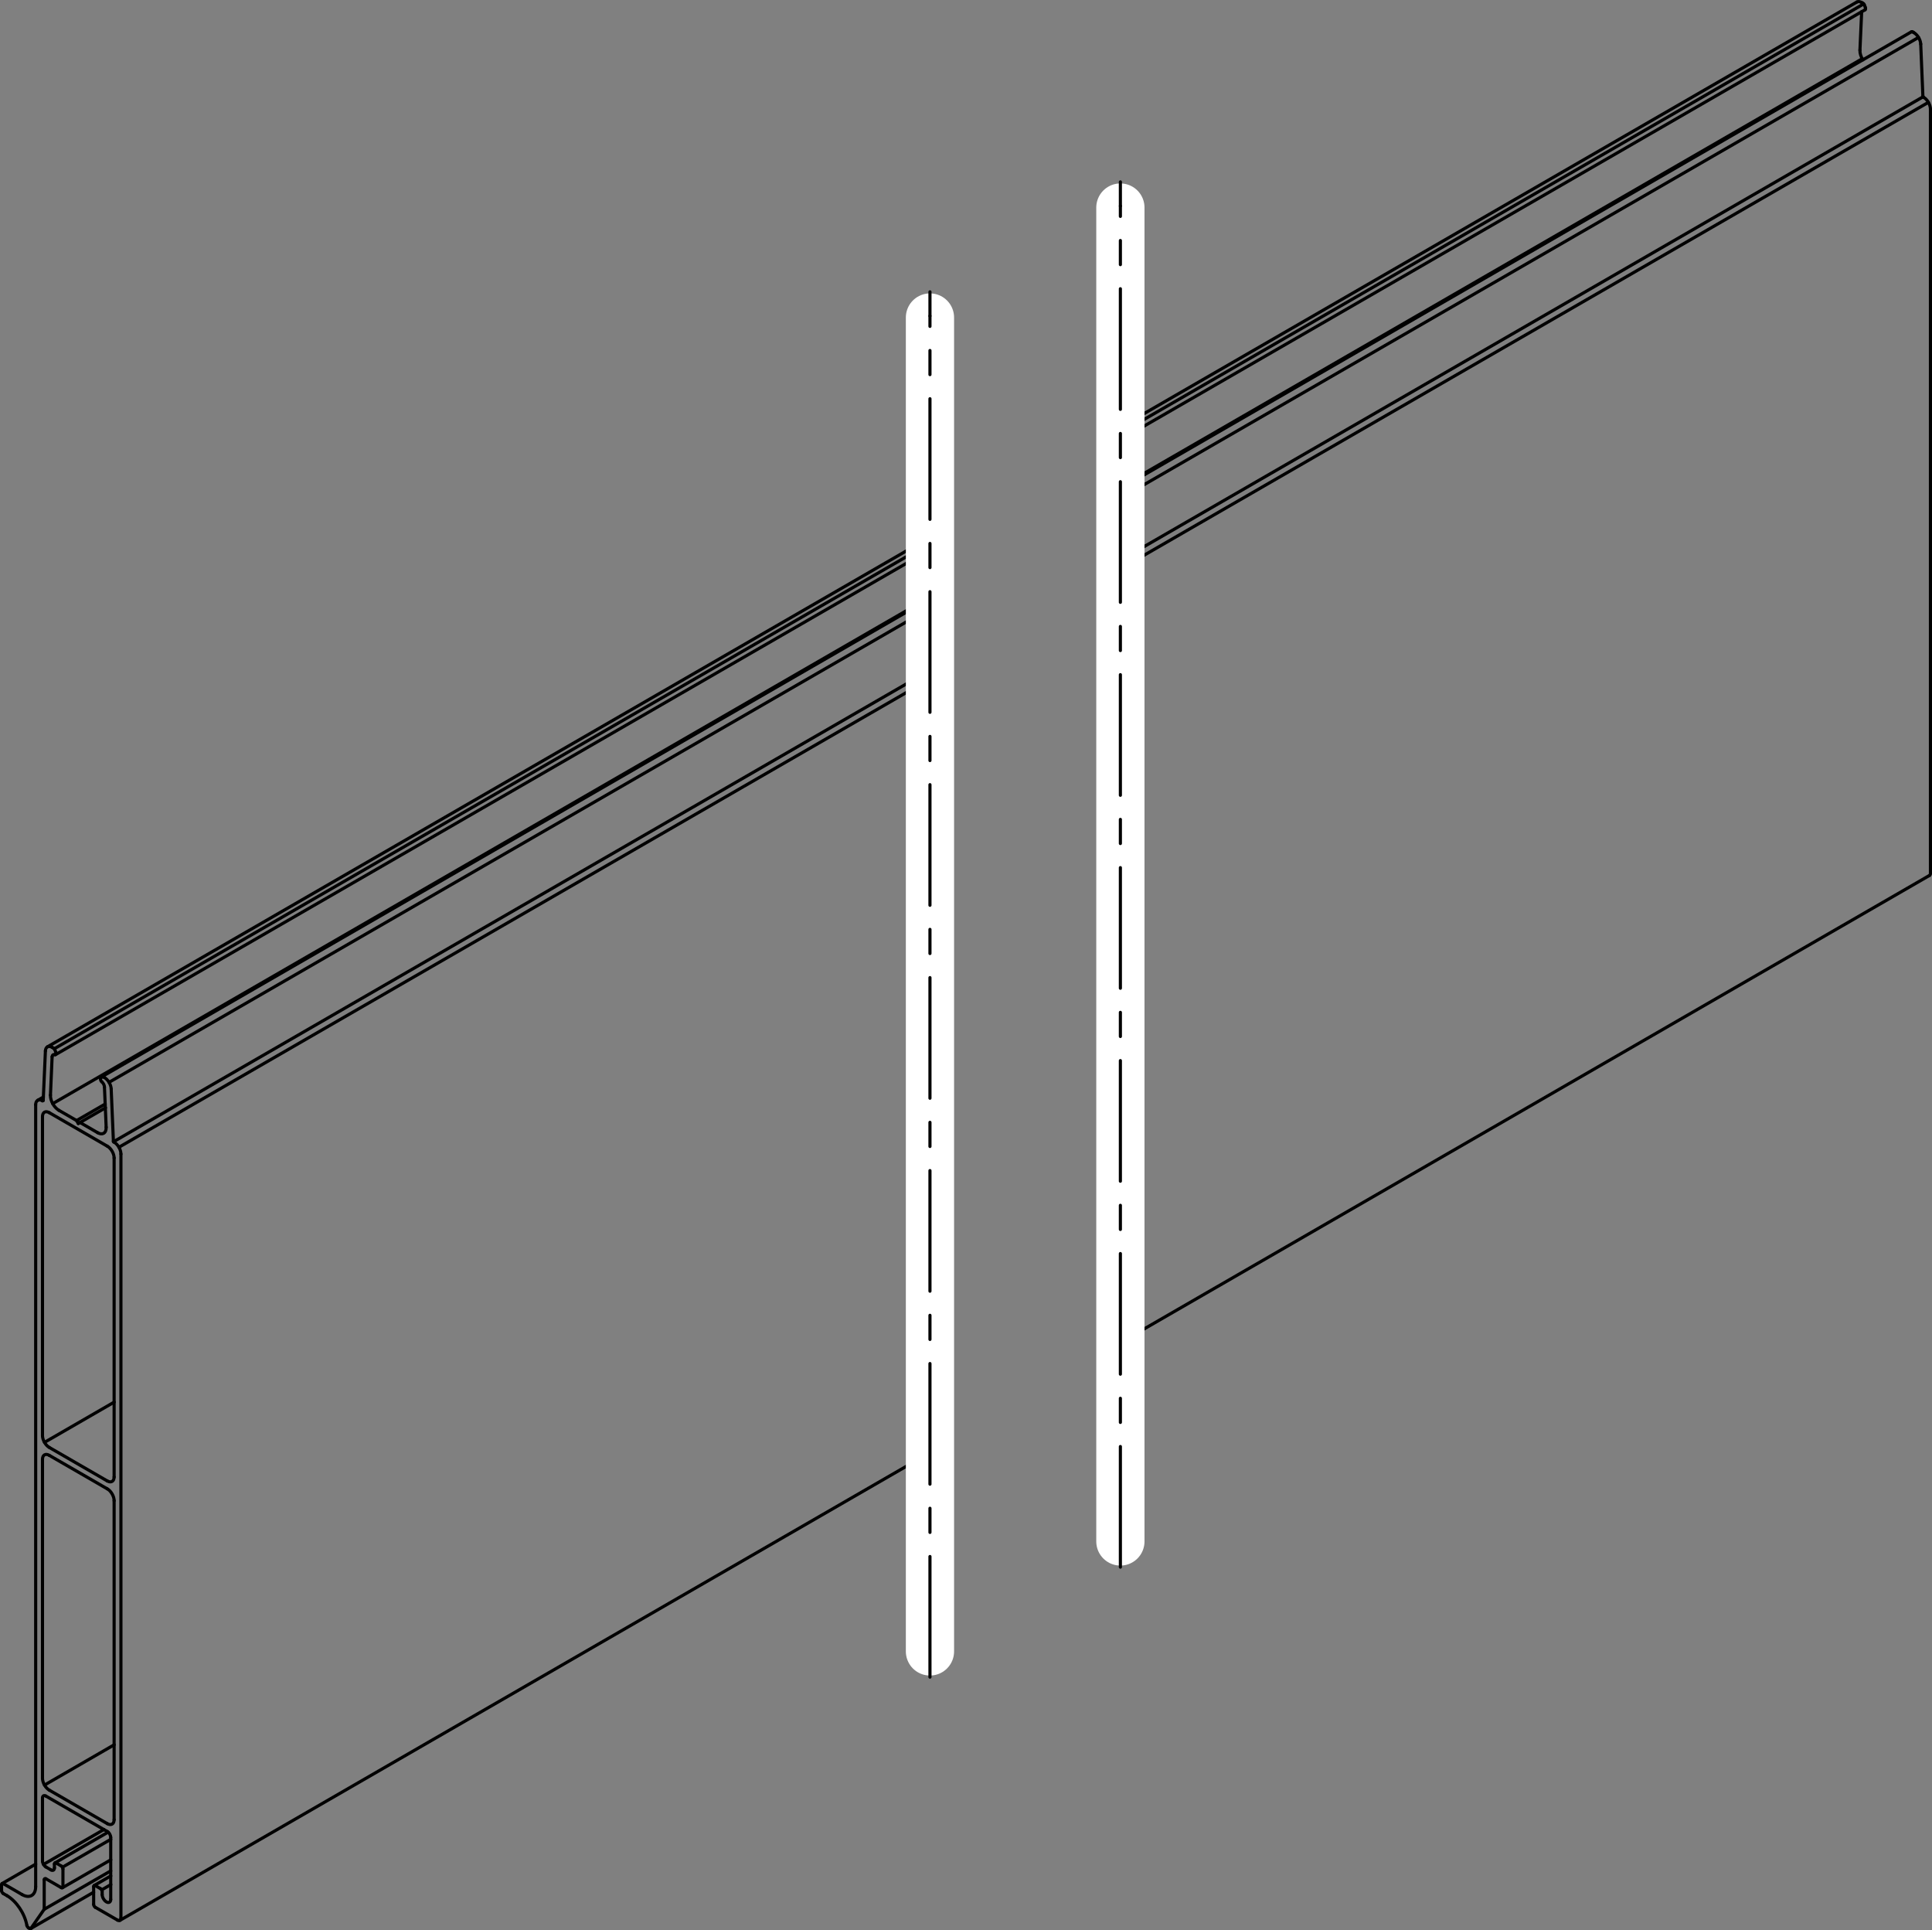 <?xml version="1.0" encoding="iso-8859-1"?>
<!DOCTYPE svg PUBLIC "-//W3C//DTD SVG 1.1//EN" "http://www.w3.org/Graphics/SVG/1.1/DTD/svg11.dtd">
<!-- Generator: Arbortext IsoDraw 7.0 -->
<svg id="Standardebene" width="100%" height="100%" viewBox="0 0 80.111 80.024"
 xmlns="http://www.w3.org/2000/svg" xmlns:xlink="http://www.w3.org/1999/xlink"
 fill-rule="evenodd" clip-rule="evenodd" stroke="#000000" stroke-linecap="round" fill="none" xml:space="preserve">
 <rect x="0" y="0" width="80.111" height="80.024" fill="#808080" stroke="none"/>
 <g>
  <line stroke-width="0.13" x1="1.829" y1="79.159" x2="4.593" y2="77.563"/>
  <line stroke-width="0.13" x1="2.249" y1="43.481" x2="38.563" y2="22.515"/>
  <line stroke-width="0.13" x1="46.456" y1="17.957" x2="77.28" y2="0.161"/>
  <line stroke-width="0.13" x1="1.804" y1="77.296" x2="4.309" y2="75.849"/>
  <line stroke-width="0.13" x1="1.845" y1="74.006" x2="4.737" y2="72.335"/>
  <line stroke-width="0.13" x1="4.522" y1="44.871" x2="38.558" y2="25.219"/>
  <line stroke-width="0.13" x1="46.457" y1="20.661" x2="79.552" y2="1.552"/>
  <line stroke-width="0.13" x1="79.962" y1="4.243" x2="46.459" y2="23.586"/>
  <line stroke-width="0.13" x1="38.561" y1="28.146" x2="4.931" y2="47.563"/>
  <line stroke-width="0.13" x1="1.48" y1="77.284" x2="0.086" y2="78.09"/>
  <line stroke-width="0.13" x1="1.276" y1="79.954" x2="3.883" y2="78.448"/>
  <line stroke-width="0.13" x1="2.589" y1="78.263" x2="4.594" y2="77.105"/>
  <line stroke-width="0.13" x1="4.485" y1="75.957" x2="2.278" y2="77.233"/>
  <line stroke-width="0.13" x1="4.594" y1="77.772" x2="3.903" y2="78.171"/>
  <line stroke-width="0.13" x1="4.972" y1="79.615" x2="38.56" y2="60.225"/>
  <line stroke-width="0.13" x1="46.457" y1="55.664" x2="80.004" y2="36.296"/>
  <line stroke-width="0.13" x1="1.798" y1="45.481" x2="1.562" y2="45.618"/>
  <line stroke-width="0.13" x1="76.995" y1="0.084" x2="46.457" y2="17.714"/>
  <line stroke-width="0.13" x1="38.561" y1="22.274" x2="1.964" y2="43.402"/>
  <line stroke-width="0.13" x1="2.306" y1="43.722" x2="38.558" y2="22.792"/>
  <line stroke-width="0.13" x1="46.457" y1="18.233" x2="77.337" y2="0.404"/>
  <line stroke-width="0.13" x1="79.259" y1="1.318" x2="46.457" y2="20.257"/>
  <line stroke-width="0.13" x1="38.56" y1="24.815" x2="4.227" y2="44.637"/>
  <line stroke-width="0.13" x1="3.318" y1="46.537" x2="4.375" y2="45.927"/>
  <line stroke-width="0.13" x1="4.216" y1="78.352" x2="4.596" y2="78.132"/>
  <line stroke-width="0.13" x1="1.845" y1="59.798" x2="4.737" y2="58.128"/>
  <line stroke-width="0.13" x1="4.711" y1="47.332" x2="38.561" y2="27.788"/>
  <line stroke-width="0.13" x1="46.454" y1="23.231" x2="79.742" y2="4.012"/>
  <line stroke-width="0.13" x1="2.589" y1="77.412" x2="4.594" y2="76.256"/>
  <line stroke-width="0.13" x1="2.185" y1="45.755" x2="38.561" y2="24.754"/>
  <line stroke-width="0.13" x1="46.457" y1="20.193" x2="77.218" y2="2.435"/>
  <line stroke-width="0.13" x1="3.883" y1="78.218" x2="3.883" y2="78.953"/>
  <line stroke-width="0.13" x1="2.116" y1="77.524" x2="1.903" y2="77.4"/>
  <line stroke-width="0.13" x1="2.044" y1="60.337" x2="4.448" y2="61.725"/>
  <line stroke-width="0.13" x1="0.065" y1="78.135" x2="0.065" y2="78.381"/>
  <line stroke-width="0.13" x1="1.833" y1="79.135" x2="1.833" y2="77.932"/>
  <line stroke-width="0.13" x1="4.237" y1="78.545" x2="4.237" y2="78.421"/>
  <line stroke-width="0.13" x1="80.046" y1="36.204" x2="80.046" y2="4.522"/>
  <line stroke-width="0.13" x1="77.194" y1="0.487" x2="77.194" y2="0.494"/>
  <line stroke-width="0.13" x1="1.183" y1="79.924" x2="1.225" y2="79.95"/>
  <line stroke-width="0.13" x1="2.317" y1="43.631" x2="2.278" y2="43.529"/>
  <line stroke-width="0.13" x1="3.176" y1="46.456" x2="2.444" y2="46.033"/>
  <line stroke-width="0.13" x1="2.044" y1="46.13" x2="4.448" y2="47.518"/>
  <line stroke-width="0.13" x1="4.732" y1="62.215" x2="4.732" y2="75.441"/>
  <line stroke-width="0.13" x1="79.733" y1="3.984" x2="79.643" y2="1.826"/>
  <line stroke-width="0.13" x1="2.257" y1="77.278" x2="2.257" y2="77.441"/>
  <line stroke-width="0.13" x1="2.092" y1="45.402" x2="2.161" y2="43.813"/>
  <line stroke-width="0.13" x1="0.136" y1="78.504" x2="0.289" y2="78.591"/>
  <line stroke-width="0.13" x1="2.61" y1="78.218" x2="2.61" y2="77.483"/>
  <line stroke-width="0.13" x1="4.448" y1="75.605" x2="2.044" y2="74.216"/>
  <line stroke-width="0.13" x1="2.216" y1="43.453" x2="2.165" y2="43.423"/>
  <line stroke-width="0.13" x1="4.216" y1="44.648" x2="4.176" y2="44.704"/>
  <line stroke-width="0.13" x1="77.123" y1="2.081" x2="77.194" y2="0.494"/>
  <line stroke-width="0.13" x1="1.883" y1="43.57" x2="1.792" y2="45.624"/>
  <line stroke-width="0.13" x1="3.246" y1="46.579" x2="3.176" y2="46.456"/>
  <line stroke-width="0.13" x1="4.166" y1="78.299" x2="3.953" y2="78.177"/>
  <line stroke-width="0.13" x1="0.914" y1="78.545" x2="0.136" y2="78.094"/>
  <line stroke-width="0.13" x1="4.591" y1="76.177" x2="4.591" y2="78.748"/>
  <line stroke-width="0.13" x1="4.328" y1="44.671" x2="4.278" y2="44.643"/>
  <line stroke-width="0.13" x1="4.331" y1="45.066" x2="4.402" y2="46.734"/>
  <line stroke-width="0.13" x1="1.762" y1="77.156" x2="1.762" y2="74.543"/>
  <line stroke-width="0.13" x1="1.823" y1="79.17" x2="1.286" y2="79.944"/>
  <line stroke-width="0.13" x1="3.318" y1="46.537" x2="3.246" y2="46.579"/>
  <line stroke-width="0.13" x1="77.349" y1="0.312" x2="77.308" y2="0.209"/>
  <line stroke-width="0.13" x1="4.702" y1="47.304" x2="4.61" y2="45.146"/>
  <line stroke-width="0.13" x1="3.953" y1="79.075" x2="4.873" y2="79.605"/>
  <line stroke-width="0.13" x1="1.762" y1="59.52" x2="1.762" y2="46.292"/>
  <line stroke-width="0.13" x1="2.54" y1="77.361" x2="2.327" y2="77.237"/>
  <line stroke-width="0.13" x1="1.903" y1="77.891" x2="2.54" y2="78.259"/>
  <line stroke-width="0.13" x1="4.049" y1="46.96" x2="3.318" y2="46.537"/>
  <line stroke-width="0.13" x1="79.359" y1="1.353" x2="79.308" y2="1.322"/>
  <line stroke-width="0.13" x1="1.762" y1="73.727" x2="1.762" y2="60.5"/>
  <line stroke-width="0.13" x1="1.479" y1="45.801" x2="1.479" y2="78.218"/>
  <line stroke-width="0.13" x1="1.903" y1="74.462" x2="4.448" y2="75.932"/>
  <line stroke-width="0.13" x1="77.248" y1="0.133" x2="77.195" y2="0.104"/>
  <line stroke-width="0.13" x1="4.732" y1="48.008" x2="4.732" y2="61.234"/>
  <line stroke-width="0.13" x1="4.448" y1="61.398" x2="2.044" y2="60.009"/>
  <line stroke-width="0.13" x1="3.176" y1="46.456" x2="4.362" y2="45.771"/>
  <line stroke-width="0.13" x1="5.014" y1="79.524" x2="5.014" y2="47.843"/>
  <g>
   <path stroke-width="0.13" d="M4.61 45.146C4.604 44.966 4.479 44.759 4.328 44.671"/>
  </g>
  <g>
   <path stroke-width="0.13" d="M77.308 0.209C77.296 0.176 77.272 0.148 77.246 0.133"/>
  </g>
  <g>
   <path stroke-width="0.13" d="M1.762 77.156C1.762 77.201 1.778 77.251 1.802 77.296C1.831 77.343 1.867 77.381 1.903 77.402"/>
  </g>
  <g>
   <path stroke-width="0.13" d="M1.762 73.727C1.762 73.816 1.794 73.917 1.845 74.006C1.899 74.102 1.972 74.174 2.044 74.216"/>
  </g>
  <g>
   <path stroke-width="0.13" d="M2.277 43.529C2.264 43.494 2.241 43.466 2.216 43.453"/>
  </g>
  <g>
   <path stroke-width="0.13" d="M79.643 1.826C79.635 1.648 79.51 1.439 79.359 1.353"/>
  </g>
  <g>
   <path stroke-width="0.13" d="M5.014 47.843C5.014 47.753 4.982 47.652 4.932 47.564C4.876 47.468 4.804 47.393 4.73 47.351"/>
  </g>
  <g>
   <path stroke-width="0.13" d="M80.046 4.522C80.046 4.432 80.013 4.333 79.962 4.243C79.906 4.147 79.834 4.073 79.762 4.033"/>
  </g>
  <g>
   <path stroke-width="0.13" d="M1.823 79.17C1.83 79.161 1.833 79.149 1.833 79.135"/>
  </g>
  <g>
   <path stroke-width="0.13" d="M4.237 78.421C4.237 78.376 4.206 78.322 4.166 78.299"/>
  </g>
  <g>
   <path stroke-width="0.13" d="M1.762 59.52C1.762 59.609 1.794 59.71 1.845 59.798C1.899 59.893 1.972 59.968 2.044 60.009"/>
  </g>
  <g>
   <path stroke-width="0.13" d="M4.702 47.304C4.694 47.32 4.7 47.34 4.714 47.348"/>
  </g>
  <g>
   <path stroke-width="0.13" d="M79.733 3.984C79.724 4.001 79.73 4.02 79.745 4.028"/>
  </g>
  <g>
   <path stroke-width="0.13" d="M2.61 77.483C2.61 77.438 2.578 77.382 2.54 77.361"/>
  </g>
  <g>
   <path stroke-width="0.13" d="M2.092 45.402C2.087 45.518 2.126 45.652 2.194 45.77C2.264 45.89 2.354 45.981 2.444 46.033"/>
  </g>
  <g>
   <path stroke-width="0.13" d="M77.123 2.081C77.117 2.209 77.165 2.355 77.245 2.48"/>
  </g>
  <g>
   <path stroke-width="0.13" d="M2.116 77.524C2.193 77.569 2.257 77.531 2.257 77.441"/>
  </g>
  <g>
   <path stroke-width="0.13" d="M4.331 45.066C4.328 44.99 4.283 44.902 4.222 44.851"/>
  </g>
  <g>
   <path stroke-width="0.13" d="M4.237 78.543C4.237 78.6 4.256 78.662 4.288 78.718C4.357 78.837 4.469 78.903 4.538 78.862C4.573 78.843 4.591 78.801 4.591 78.748"/>
  </g>
  <g>
   <path stroke-width="0.13" d="M2.54 78.259C2.559 78.269 2.577 78.271 2.589 78.263C2.604 78.256 2.61 78.239 2.61 78.216"/>
  </g>
  <g>
   <path stroke-width="0.13" d="M4.448 61.398C4.605 61.487 4.732 61.414 4.732 61.234"/>
  </g>
  <g>
   <path stroke-width="0.13" d="M77.337 0.404C77.359 0.391 77.364 0.353 77.347 0.312"/>
  </g>
  <g>
   <path stroke-width="0.13" d="M3.883 78.953C3.883 78.998 3.915 79.052 3.953 79.075"/>
  </g>
  <g>
   <path stroke-width="0.13" d="M1.903 77.891C1.883 77.879 1.866 77.879 1.854 77.885C1.839 77.894 1.833 77.911 1.833 77.932"/>
  </g>
  <g>
   <path stroke-width="0.13" d="M4.049 46.96C4.145 47.015 4.235 47.021 4.299 46.984C4.371 46.942 4.407 46.848 4.402 46.734"/>
  </g>
  <g>
   <path stroke-width="0.13" d="M4.278 44.643C4.251 44.628 4.229 44.631 4.216 44.648"/>
  </g>
  <g>
   <path stroke-width="0.13" d="M2.044 46.13C1.889 46.039 1.762 46.112 1.762 46.292"/>
  </g>
  <g>
   <path stroke-width="0.13" d="M2.272 43.725C2.209 43.706 2.165 43.743 2.161 43.814"/>
  </g>
  <g>
   <path stroke-width="0.13" d="M1.225 79.95C1.252 79.965 1.274 79.962 1.286 79.944"/>
  </g>
  <g>
   <path stroke-width="0.13" d="M4.176 44.704C4.16 44.728 4.166 44.771 4.187 44.81C4.198 44.826 4.209 44.841 4.222 44.85"/>
  </g>
  <g>
   <path stroke-width="0.13" d="M79.308 1.322C79.289 1.312 79.272 1.31 79.259 1.318"/>
  </g>
  <g>
   <path stroke-width="0.13" d="M0.136 78.096C0.116 78.084 0.099 78.082 0.086 78.09C0.072 78.097 0.065 78.114 0.065 78.135"/>
  </g>
  <g>
   <path stroke-width="0.13" d="M4.873 79.605C4.952 79.65 5.014 79.614 5.014 79.524"/>
  </g>
  <g>
   <path stroke-width="0.13" d="M1.903 74.462C1.825 74.417 1.762 74.453 1.762 74.543"/>
  </g>
  <g>
   <path stroke-width="0.13" d="M4.448 75.605C4.605 75.694 4.732 75.621 4.732 75.441"/>
  </g>
  <g>
   <path stroke-width="0.13" d="M77.195 0.104C77.117 0.059 77.048 0.054 76.995 0.084"/>
  </g>
  <g>
   <path stroke-width="0.13" d="M4.732 62.215C4.732 62.124 4.7 62.024 4.649 61.936C4.594 61.84 4.522 61.765 4.448 61.725"/>
  </g>
  <g>
   <path stroke-width="0.13" d="M2.165 43.423C2.013 43.335 1.89 43.401 1.883 43.57"/>
  </g>
  <g>
   <path stroke-width="0.13" d="M0.065 78.381C0.065 78.426 0.097 78.48 0.136 78.504"/>
  </g>
  <g>
   <path stroke-width="0.13" d="M1.762 45.639C1.685 45.593 1.613 45.588 1.562 45.618C1.507 45.649 1.479 45.718 1.479 45.801"/>
  </g>
  <g>
   <path stroke-width="0.13" d="M2.044 60.337C1.889 60.246 1.762 60.319 1.762 60.5"/>
  </g>
  <g>
   <path stroke-width="0.13" d="M4.591 76.177C4.591 76.132 4.575 76.081 4.549 76.037C4.522 75.989 4.485 75.953 4.448 75.932"/>
  </g>
  <g>
   <path stroke-width="0.13" d="M80.004 36.296C80.031 36.28 80.046 36.246 80.046 36.204"/>
  </g>
  <g>
   <path stroke-width="0.13" d="M2.327 77.237C2.307 77.227 2.29 77.225 2.278 77.233C2.264 77.24 2.257 77.257 2.257 77.278"/>
  </g>
  <g>
   <path stroke-width="0.13" d="M1.114 79.822C1.022 79.32 0.677 78.819 0.289 78.591"/>
  </g>
  <g>
   <path stroke-width="0.13" d="M1.792 45.622C1.794 45.618 1.796 45.612 1.796 45.607"/>
   <path stroke-width="0.13" d="M1.762 45.639C1.774 45.639 1.786 45.633 1.792 45.622"/>
  </g>
  <g>
   <path stroke-width="0.13" d="M4.732 48.008C4.732 47.917 4.7 47.817 4.649 47.728C4.594 47.633 4.52 47.558 4.448 47.518"/>
  </g>
  <g>
   <path stroke-width="0.13" d="M2.272 43.725C2.285 43.729 2.297 43.728 2.306 43.722C2.329 43.71 2.333 43.671 2.317 43.631"/>
  </g>
  <g>
   <path stroke-width="0.13" d="M0.914 78.545C1.225 78.724 1.479 78.578 1.479 78.218"/>
  </g>
  <g>
   <path stroke-width="0.13" d="M1.114 79.822C1.123 79.864 1.151 79.906 1.183 79.924"/>
  </g>
  <g>
   <path stroke-width="0.13" d="M3.953 78.177C3.935 78.165 3.916 78.165 3.903 78.171C3.89 78.18 3.883 78.197 3.883 78.218"/>
  </g>
  <g>
   <line stroke="#FFFFFF" stroke-width="2" x1="38.561" y1="68.465" x2="38.561" y2="13.164"/>
   <line stroke-width="0.13" stroke-dasharray="5 1 1 1" x1="38.561" y1="69.531" x2="38.561" y2="13.099"/>
   <line stroke-width="0.13" x1="38.561" y1="13.099" x2="38.561" y2="12.099"/>
  </g>
  <g>
   <line stroke="#FFFFFF" stroke-width="2" x1="46.457" y1="63.906" x2="46.457" y2="8.605"/>
   <line stroke-width="0.13" stroke-dasharray="5 1 1 1" x1="46.457" y1="64.971" x2="46.457" y2="8.541"/>
   <line stroke-width="0.13" x1="46.457" y1="8.541" x2="46.457" y2="7.541"/>
  </g>
 </g>
</svg>
